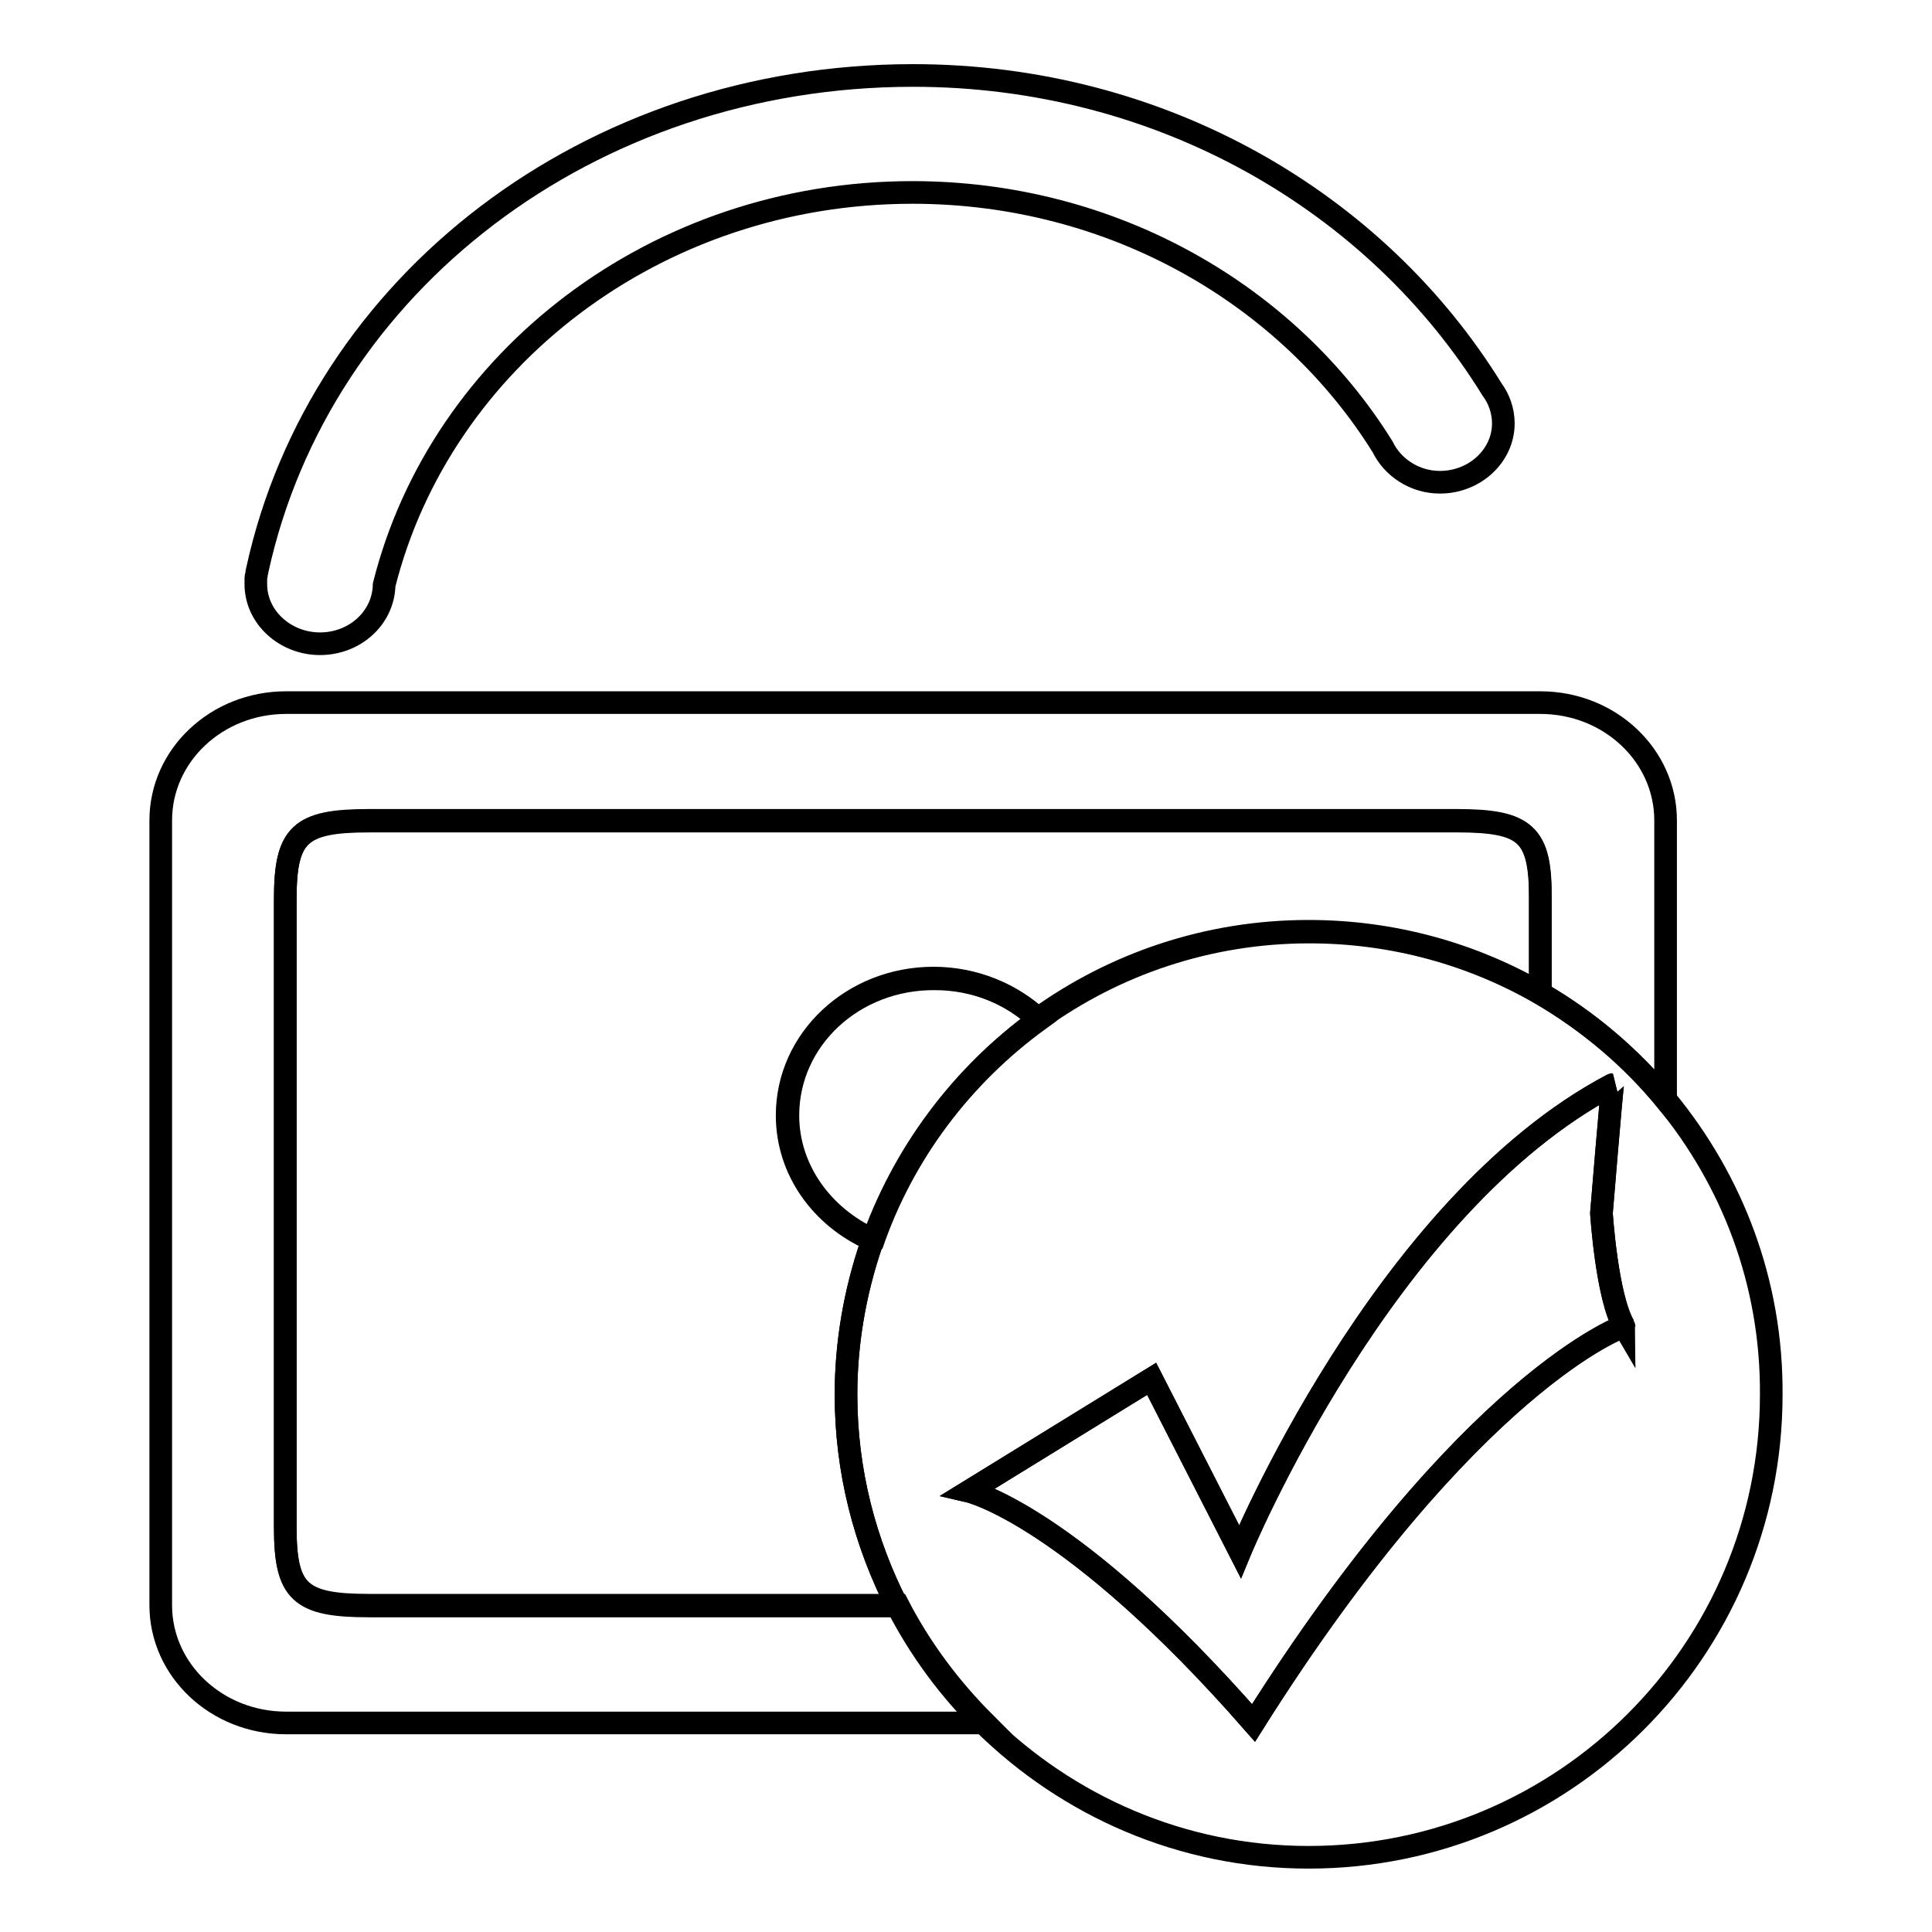 <?xml version="1.0" encoding="utf-8"?>
<!-- Svg Vector Icons : http://www.onlinewebfonts.com/icon -->
<!DOCTYPE svg PUBLIC "-//W3C//DTD SVG 1.1//EN" "http://www.w3.org/Graphics/SVG/1.1/DTD/svg11.dtd">
<svg version="1.1" xmlns="http://www.w3.org/2000/svg" xmlns:xlink="http://www.w3.org/1999/xlink" x="0px" y="0px" viewBox="0 0 256 256" enable-background="new 0 0 256 256" xml:space="preserve">
<g><g><path stroke-width="3" fill-opacity="0" stroke="#000000"  d="M193.1,108.8H48.9c-9.2,0-11.1,1.8-11.1,10.4v83.2c0,8.6,1.9,10.4,11.1,10.4h70c-4.3-8.4-6.8-17.9-6.8-28c0-6.9,1.2-13.6,3.3-19.8v-0.8c-6.5-2.9-11.1-9.1-11.1-16.4c0-10.1,8.7-18.2,19.4-18.2c5.4,0,10.3,2.1,13.8,5.4c10.1-7.3,22.5-11.6,35.9-11.6c11.2,0,21.7,3,30.7,8.2v-12.5C204.2,110.6,202.3,108.8,193.1,108.8z"/><path stroke-width="3" fill-opacity="0" stroke="#000000"  d="M104.4,147.8c0,7.2,4.6,13.4,11.1,16.4v0.8c4.1-12.1,12-22.5,22.2-29.9c-3.5-3.3-8.4-5.4-13.8-5.4C113.1,129.6,104.4,137.7,104.4,147.8z"/><path stroke-width="3" fill-opacity="0" stroke="#000000"  d="M42.4,85.3c4.6,0,8.4-3.4,8.5-7.8h0c7.5-29.8,36-52,70-52c26.6,0,49.8,13.6,62.3,33.7c1.3,2.7,4.2,4.7,7.6,4.7c4.6,0,8.4-3.5,8.4-7.8c0-1.7-0.6-3.3-1.5-4.5C182.4,26.8,153.9,10,121,10c-42.9,0-78.6,27.6-86.9,65.5c0,0.2-0.1,0.3-0.1,0.5c0,0.2-0.1,0.4-0.1,0.6h0c0,0.2,0,0.5,0,0.8C33.9,81.8,37.8,85.3,42.4,85.3z"/><path stroke-width="3" fill-opacity="0" stroke="#000000"  d="M48.9,212.7c-9.2,0-11.1-1.8-11.1-10.4v-83.2c0-8.6,1.9-10.4,11.1-10.4h144.1c9.2,0,11.1,1.8,11.1,10.4v12.5c6.4,3.7,12,8.5,16.6,14.1v-37c0-8.6-7.4-15.6-16.6-15.6H37.9c-9.2,0-16.6,7-16.6,15.6v104c0,8.6,7.4,15.6,16.6,15.6h92.6c-4.6-4.6-8.5-9.8-11.5-15.6H48.9L48.9,212.7z"/><path stroke-width="3" fill-opacity="0" stroke="#000000"  d="M220.8,145.8c-4.6-5.6-10.3-10.4-16.6-14.1c-9-5.2-19.5-8.2-30.7-8.2c-13.4,0-25.8,4.3-35.9,11.6c-10.2,7.4-18,17.8-22.2,29.9c-2.1,6.2-3.3,12.9-3.3,19.8c0,10.1,2.5,19.6,6.8,28c3,5.8,6.9,11.1,11.5,15.6c11.1,10.9,26.2,17.7,43,17.7c33.8,0,61.3-27.4,61.3-61.3C234.8,169.9,229.5,156.4,220.8,145.8z M166.1,228.3c-24.1-27.6-37.7-30.7-37.7-30.7l24.2-14.9l11.7,22.9c0,0,19-45.9,49.4-61.9c-0.1,0-1.5,17.1-1.5,17.1s0.7,11.1,3,15C215.2,175.6,194.7,183,166.1,228.3z"/><path stroke-width="3" fill-opacity="0" stroke="#000000"  d="M213.7,143.7c-30.5,16-49.4,61.9-49.4,61.9l-11.7-22.9l-24.2,14.9c0,0,13.6,3.2,37.7,30.7c28.5-45.3,49.1-52.7,49.1-52.6c-2.3-3.9-3-15-3-15S213.6,143.7,213.7,143.7z"/></g></g>
</svg>